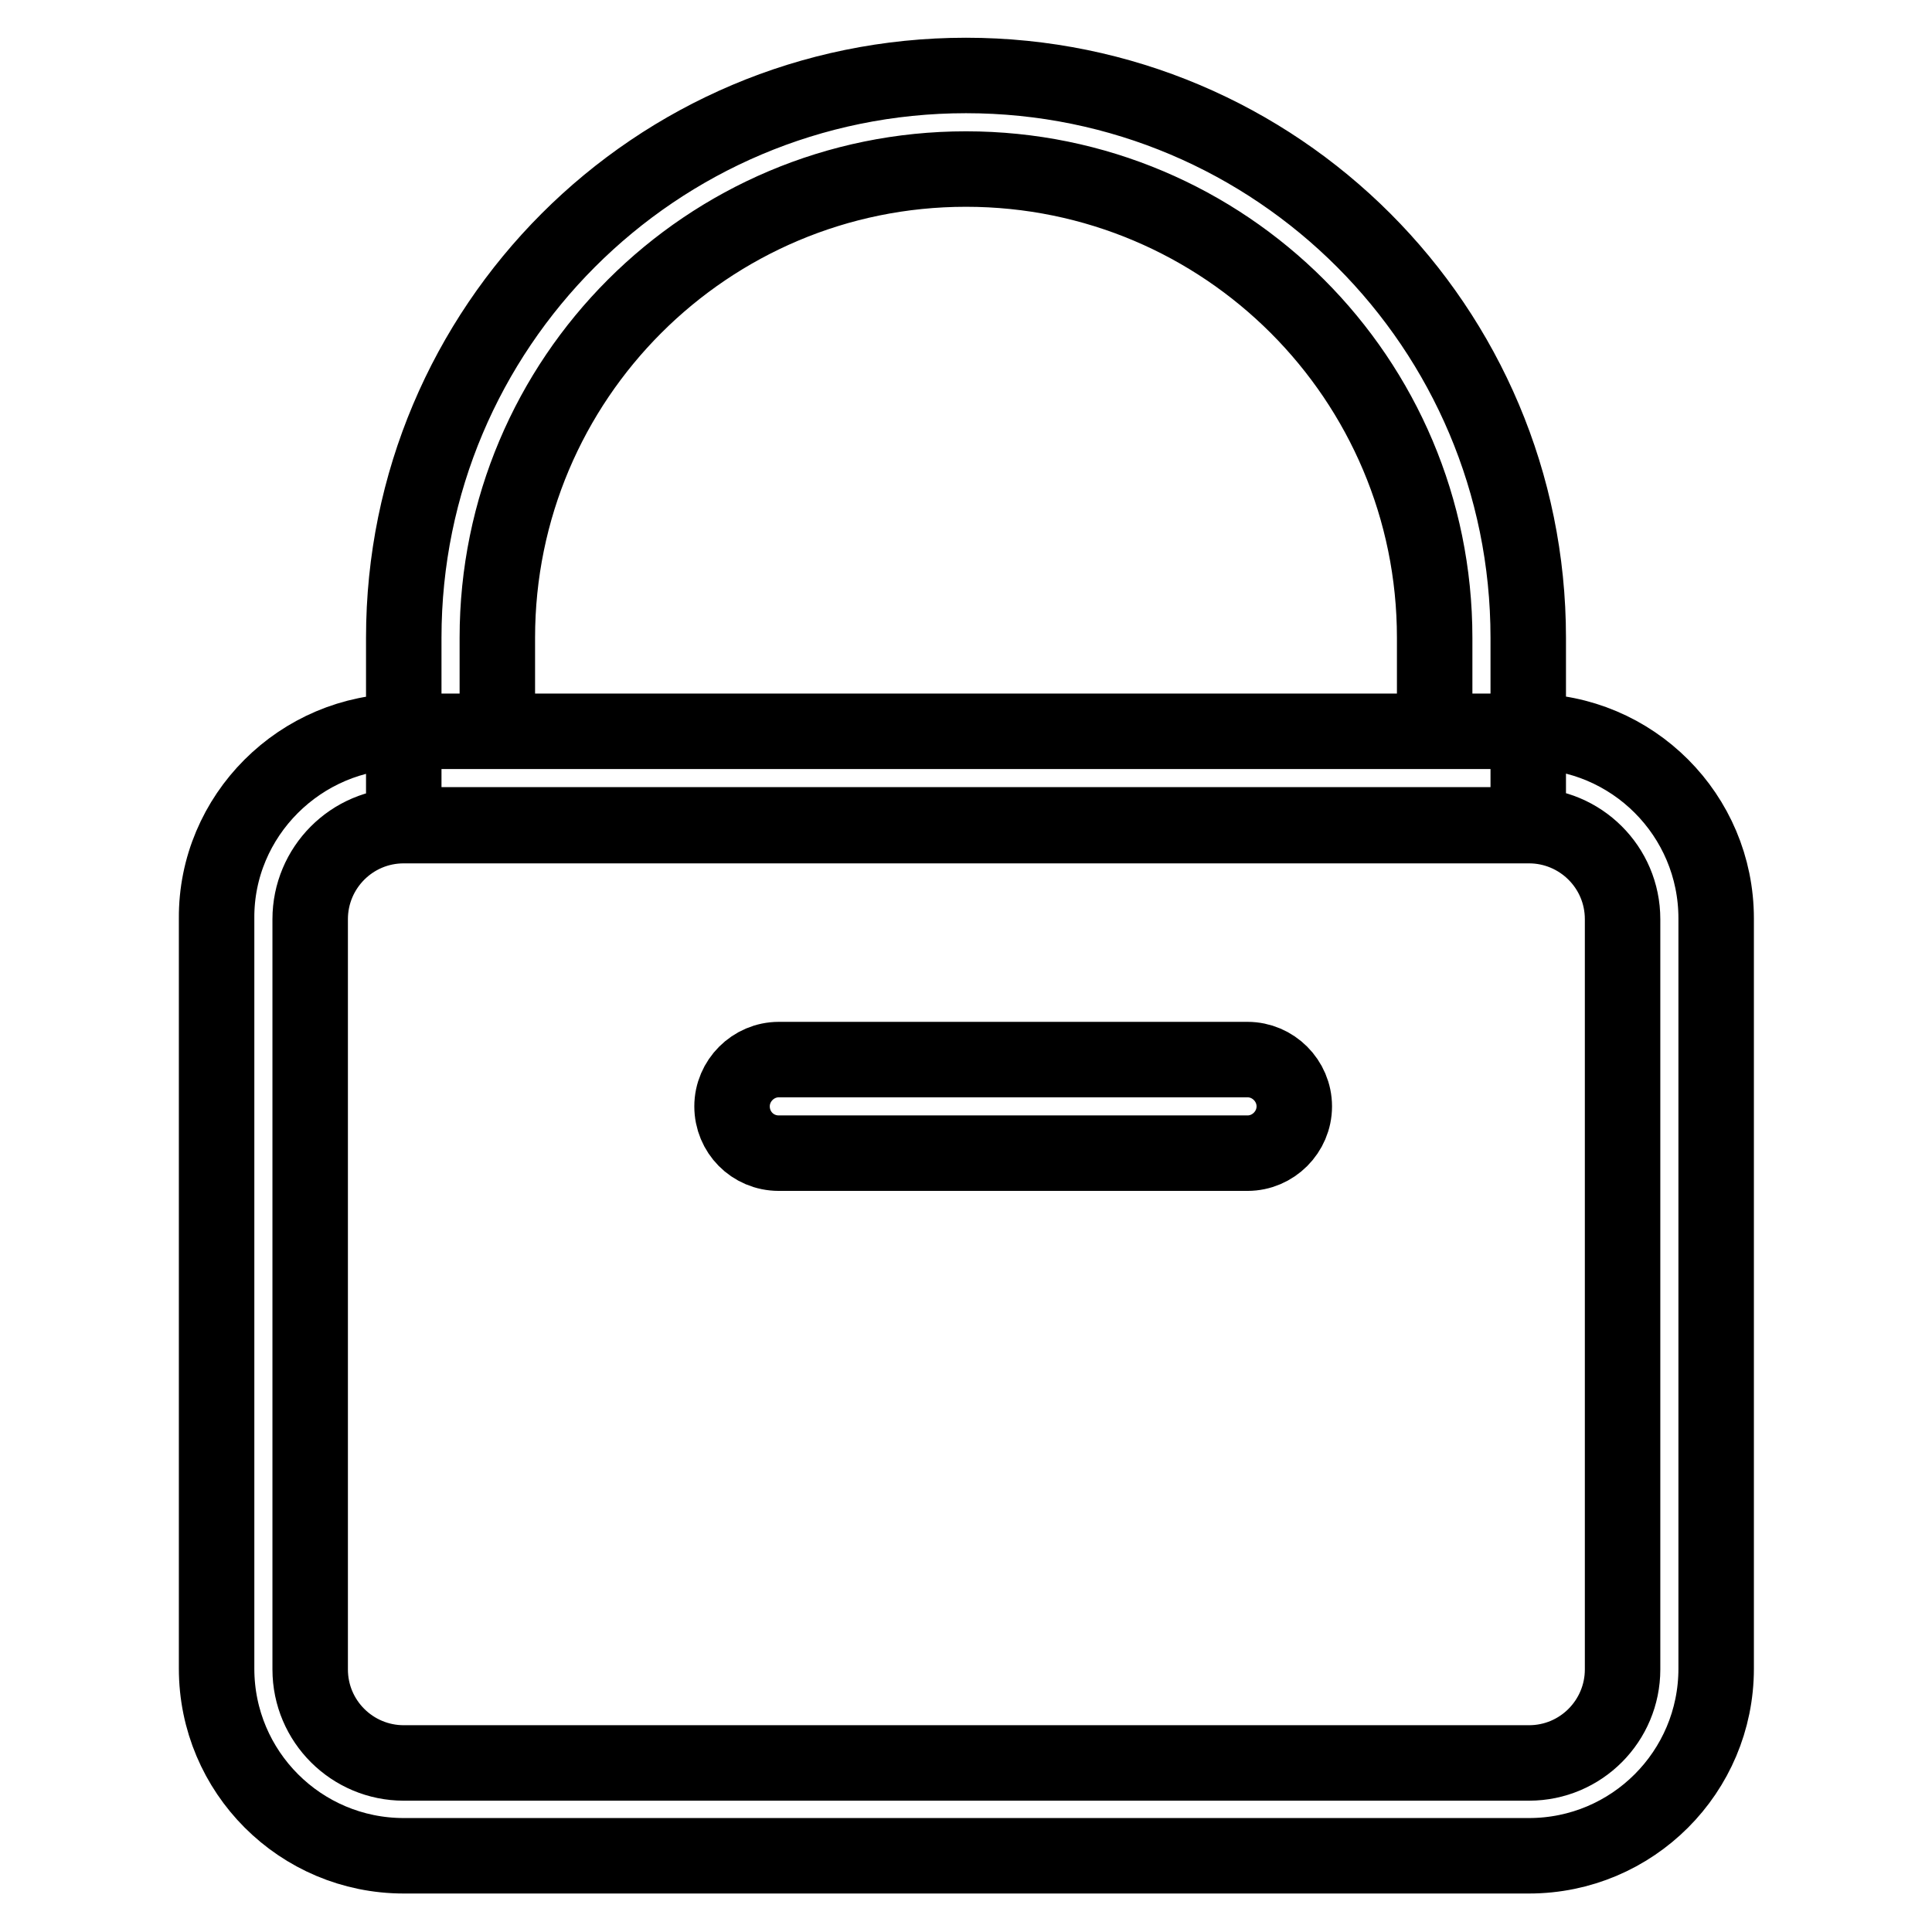 <?xml version="1.0" encoding="utf-8"?>
<!-- Svg Vector Icons : http://www.onlinewebfonts.com/icon -->
<!DOCTYPE svg PUBLIC "-//W3C//DTD SVG 1.1//EN" "http://www.w3.org/Graphics/SVG/1.1/DTD/svg11.dtd">
<svg version="1.1" xmlns="http://www.w3.org/2000/svg" xmlns:xlink="http://www.w3.org/1999/xlink" x="0px" y="0px" viewBox="0 0 256 256" enable-background="new 0 0 256 256" xml:space="preserve">
<g> <path stroke-width="10" fill-opacity="0" stroke="#000000"  d="M53.5,109.4c-6.9,0-12.4,5.6-12.4,12.4l0,0v99.4c0,6.9,5.6,12.4,12.4,12.4l0,0h149.1 c6.9,0,12.4-5.6,12.4-12.4l0,0v-99.4c0-6.9-5.6-12.4-12.4-12.4l0,0H53.5z M53.5,96.9h149.1c13.7,0,24.8,11.1,24.8,24.8l0,0v99.4 c0,13.7-11.1,24.8-24.8,24.8l0,0H53.5c-13.7,0-24.8-11.1-24.8-24.8l0,0v-99.4C28.6,108.1,39.8,96.9,53.5,96.9z M103.2,152.8h62.1 c3.4,0,6.2-2.8,6.2-6.2s-2.8-6.2-6.2-6.2h-62.1c-3.4,0-6.2,2.8-6.2,6.2S99.7,152.8,103.2,152.8z M190.1,96.9V84.5 c0-34.3-27.8-62.1-62.1-62.1c-34.3,0-62.1,27.8-62.1,62.1v12.4H190.1z M128,10c41.2,0,74.5,33.4,74.5,74.5v24.8H53.5V84.5 C53.5,43.4,86.8,10,128,10z"/></g>
</svg>